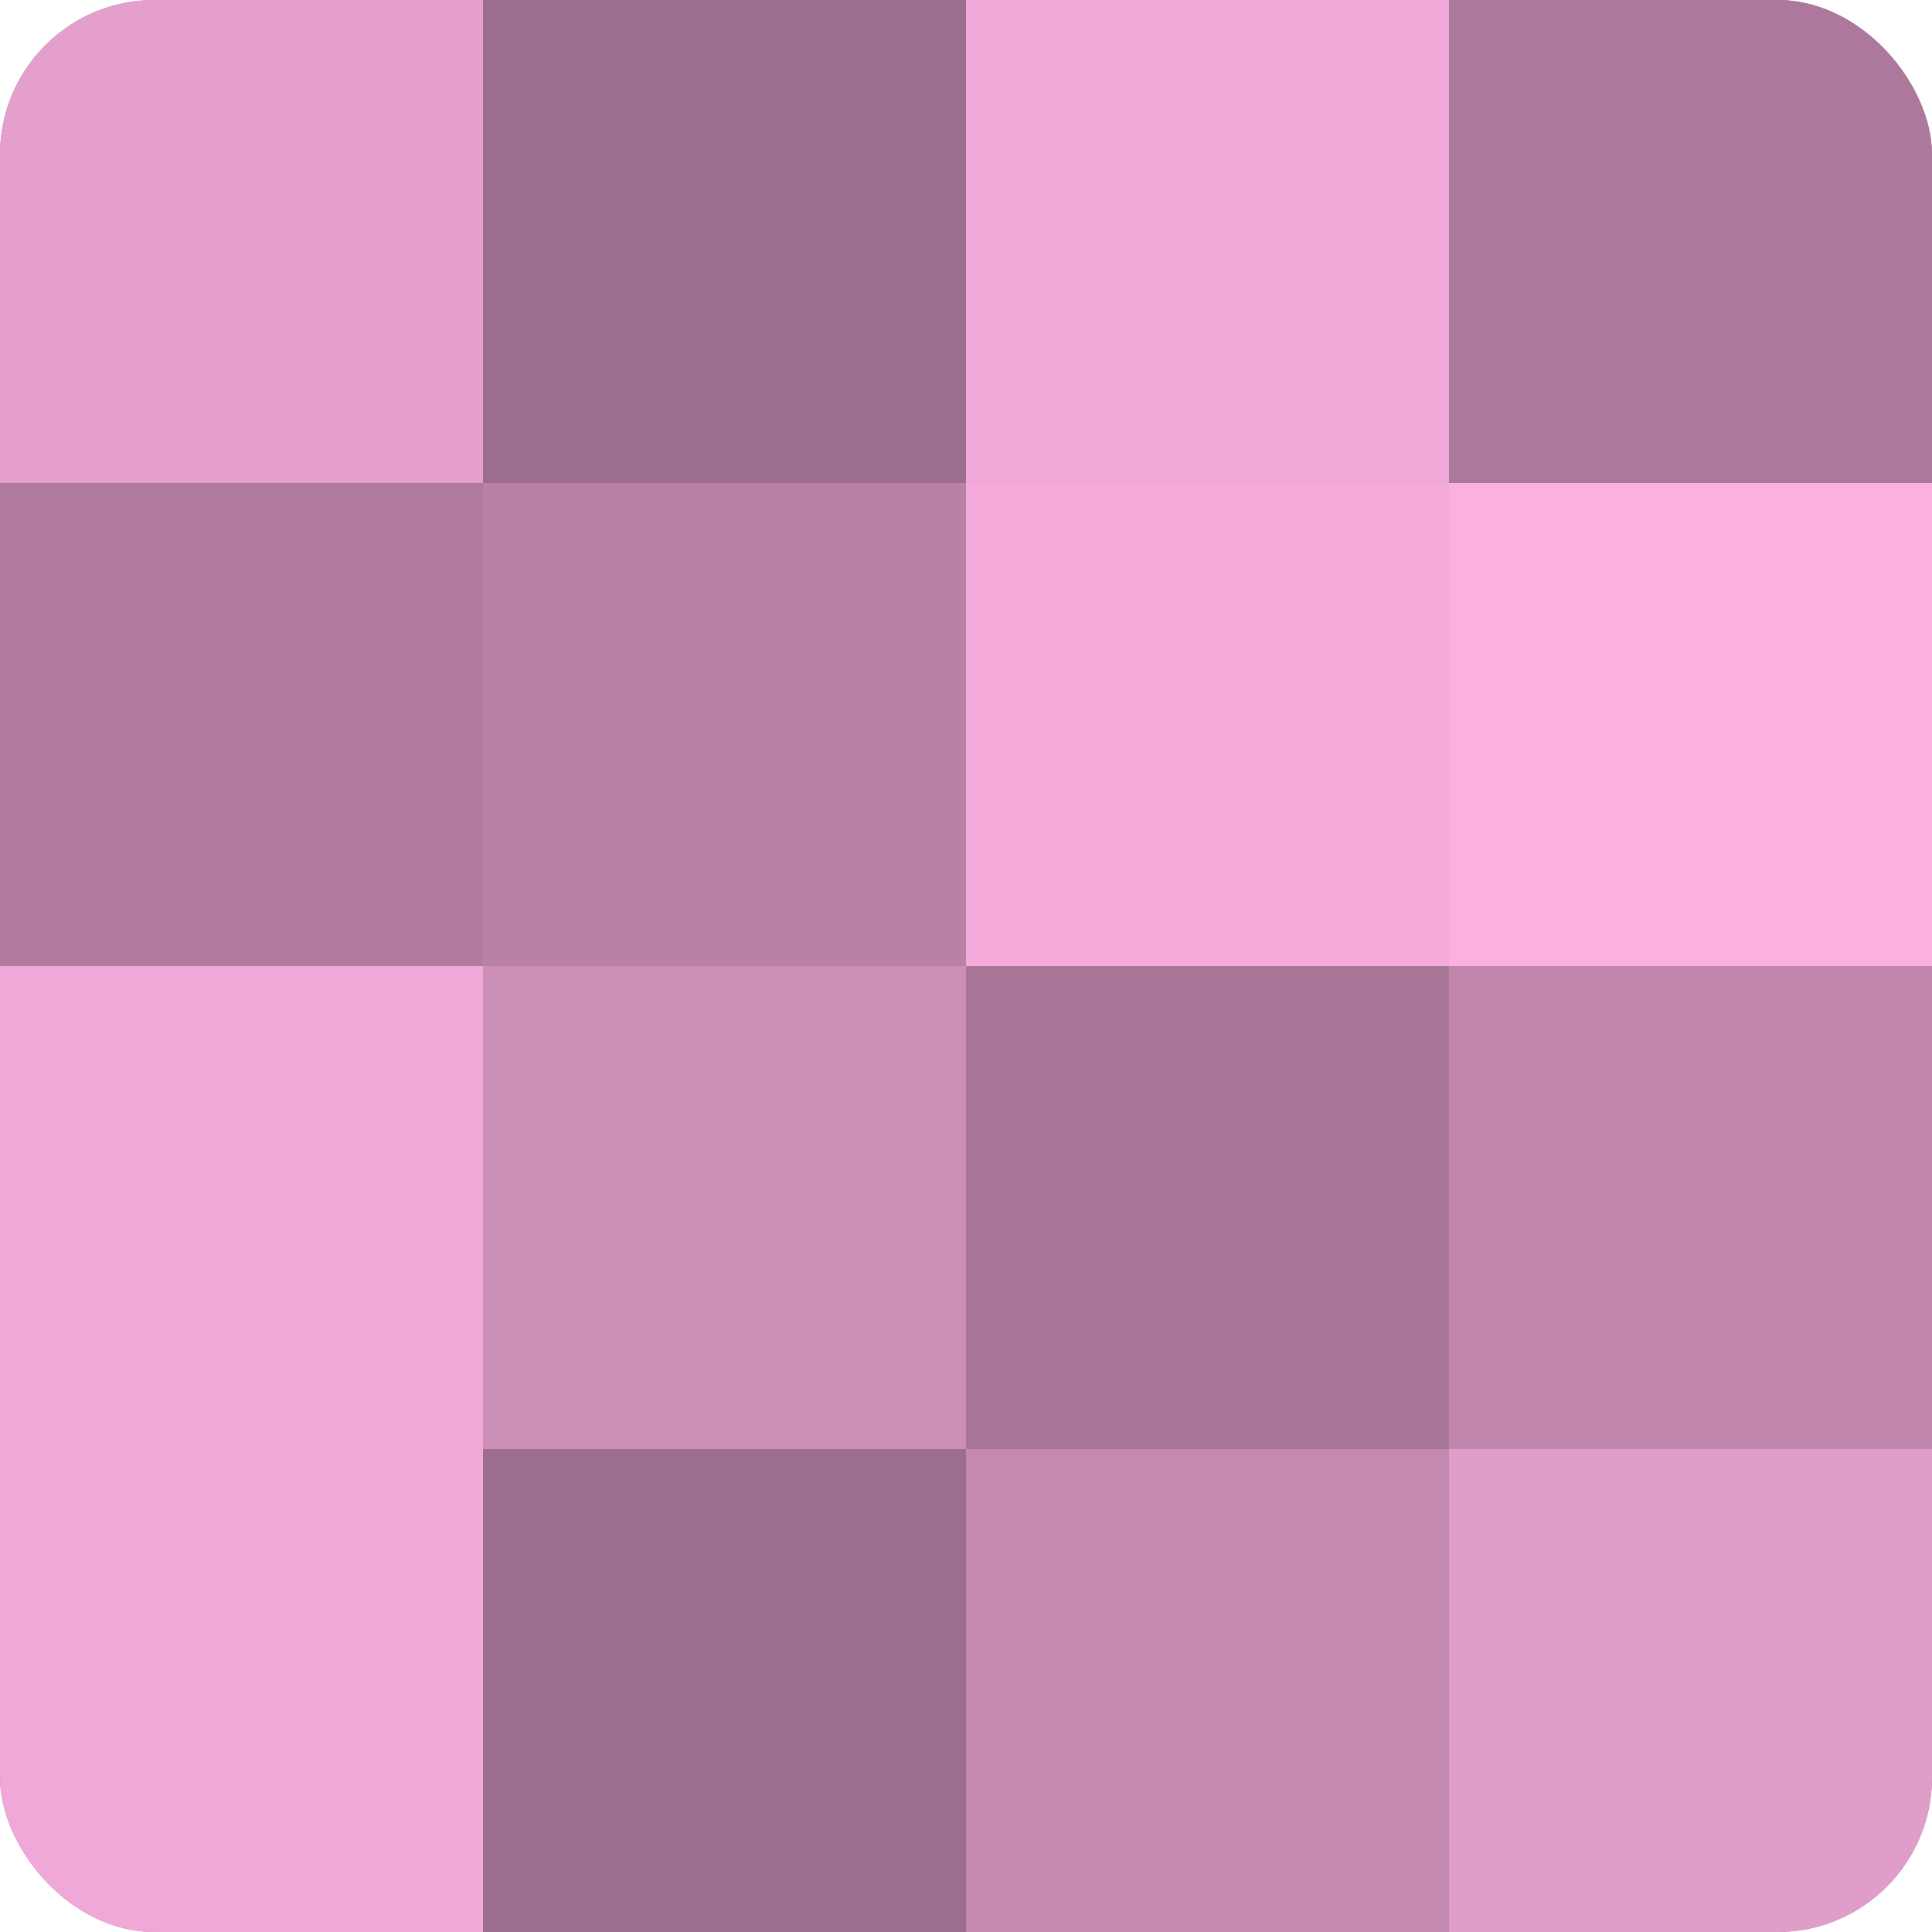 <?xml version="1.0" encoding="UTF-8"?>
<svg xmlns="http://www.w3.org/2000/svg" width="60" height="60" viewBox="0 0 100 100" preserveAspectRatio="xMidYMid meet"><defs><clipPath id="c" width="100" height="100"><rect width="100" height="100" rx="8" ry="8"/></clipPath></defs><g clip-path="url(#c)"><rect width="100" height="100" fill="#a07090"/><rect width="25" height="25" fill="#e49fcd"/><rect y="25" width="25" height="25" fill="#b07b9e"/><rect y="50" width="25" height="25" fill="#f0a8d8"/><rect y="75" width="25" height="25" fill="#f0a8d8"/><rect x="25" width="25" height="25" fill="#9c6d8c"/><rect x="25" y="25" width="25" height="25" fill="#b881a5"/><rect x="25" y="50" width="25" height="25" fill="#cc8fb7"/><rect x="25" y="75" width="25" height="25" fill="#9c6d8c"/><rect x="50" width="25" height="25" fill="#f0a8d8"/><rect x="50" y="25" width="25" height="25" fill="#f4abdb"/><rect x="50" y="50" width="25" height="25" fill="#a87697"/><rect x="50" y="75" width="25" height="25" fill="#c489b0"/><rect x="75" width="25" height="25" fill="#ac789b"/><rect x="75" y="25" width="25" height="25" fill="#fcb0e2"/><rect x="75" y="50" width="25" height="25" fill="#c086ad"/><rect x="75" y="75" width="25" height="25" fill="#e09dc9"/></g></svg>
